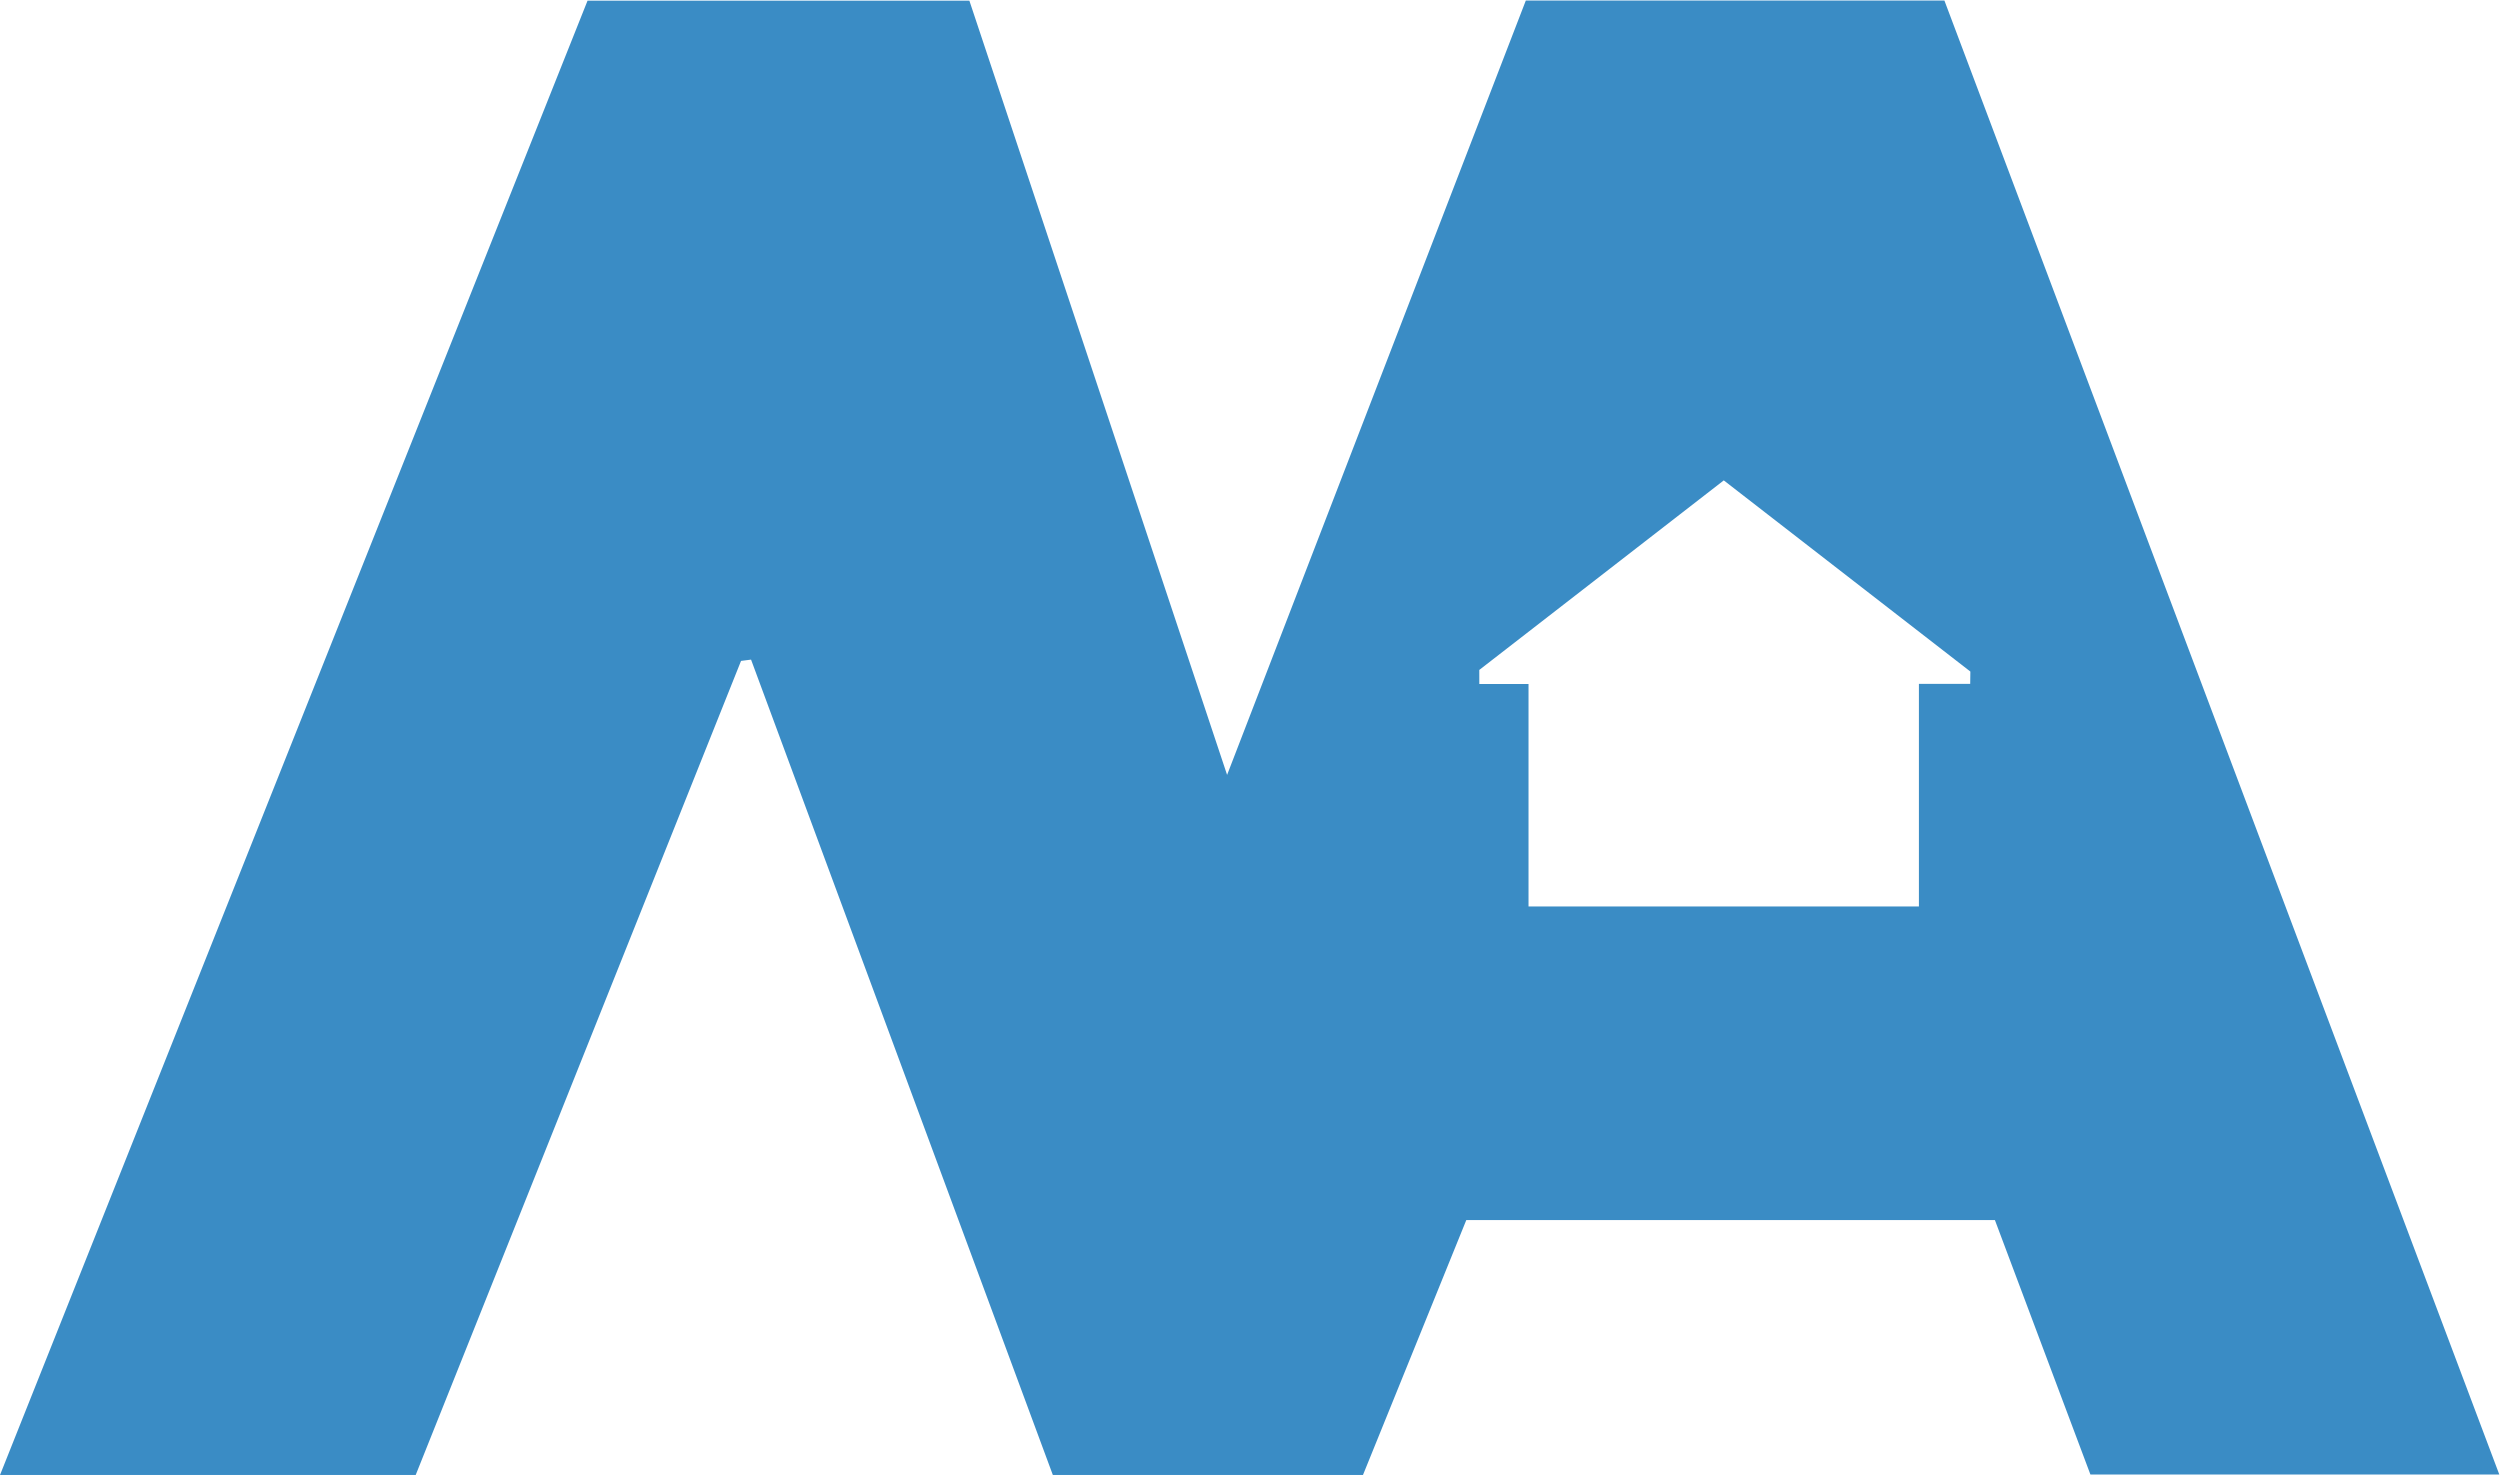 <svg version="1.1" id="svg2" sodipodi:docname="MALogo_FR_Stack_RBG.eps" xmlns:inkscape="http://www.inkscape.org/namespaces/inkscape" xmlns:sodipodi="http://sodipodi.sourceforge.net/DTD/sodipodi-0.dtd" xmlns="http://www.w3.org/2000/svg" xmlns:svg="http://www.w3.org/2000/svg" viewBox="0 0 832.17 490.97">
  <defs id="defs6"/>
  <sodipodi:namedview id="namedview4" pagecolor="#ffffff" bordercolor="#000000" borderopacity="0.25" inkscape:showpageshadow="2" inkscape:pageopacity="0.0" inkscape:pagecheckerboard="0" inkscape:deskcolor="#d1d1d1"/>
  <g id="g8" inkscape:groupmode="layer" inkscape:label="ink_ext_XXXXXX" transform="matrix(1.333,0,0,-1.333,0,651.613)">
    <g id="g10" transform="scale(0.1)">
      <path d="m 4919.86,3180.63 h -128.08 v -555.91 h -974.86 v 555.58 h -122.86 l -0.1,35.1 610.53,473.34 615.76,-477.37 z m -64.45,1706.42 H 3810.2 L 3064.23,2953.28 2420.66,4886.63 H 1467.17 L 0,1204.95 h 1038 l 812.47,2033.01 25.02,3.21 753.66,-2036.22 h 774.33 l 258.09,636.75 h 1319.96 l 238.56,-635.54 H 6241.13 L 4855.41,4887.05" style="fill:#3a8cc5;fill-opacity:1;fill-rule:nonzero;stroke:none" id="path132" filter="url(#grayscale)"/>
    </g>
  </g>
      
 <filter id="grayscale">
  <feColorMatrix type="matrix" values="0.333 0.333 0.333 0 0 0.333 0.333 0.333 0 0 0.333 0.333 0.333 0 0 0 0 0 1 0"/>
 </filter>
</svg>